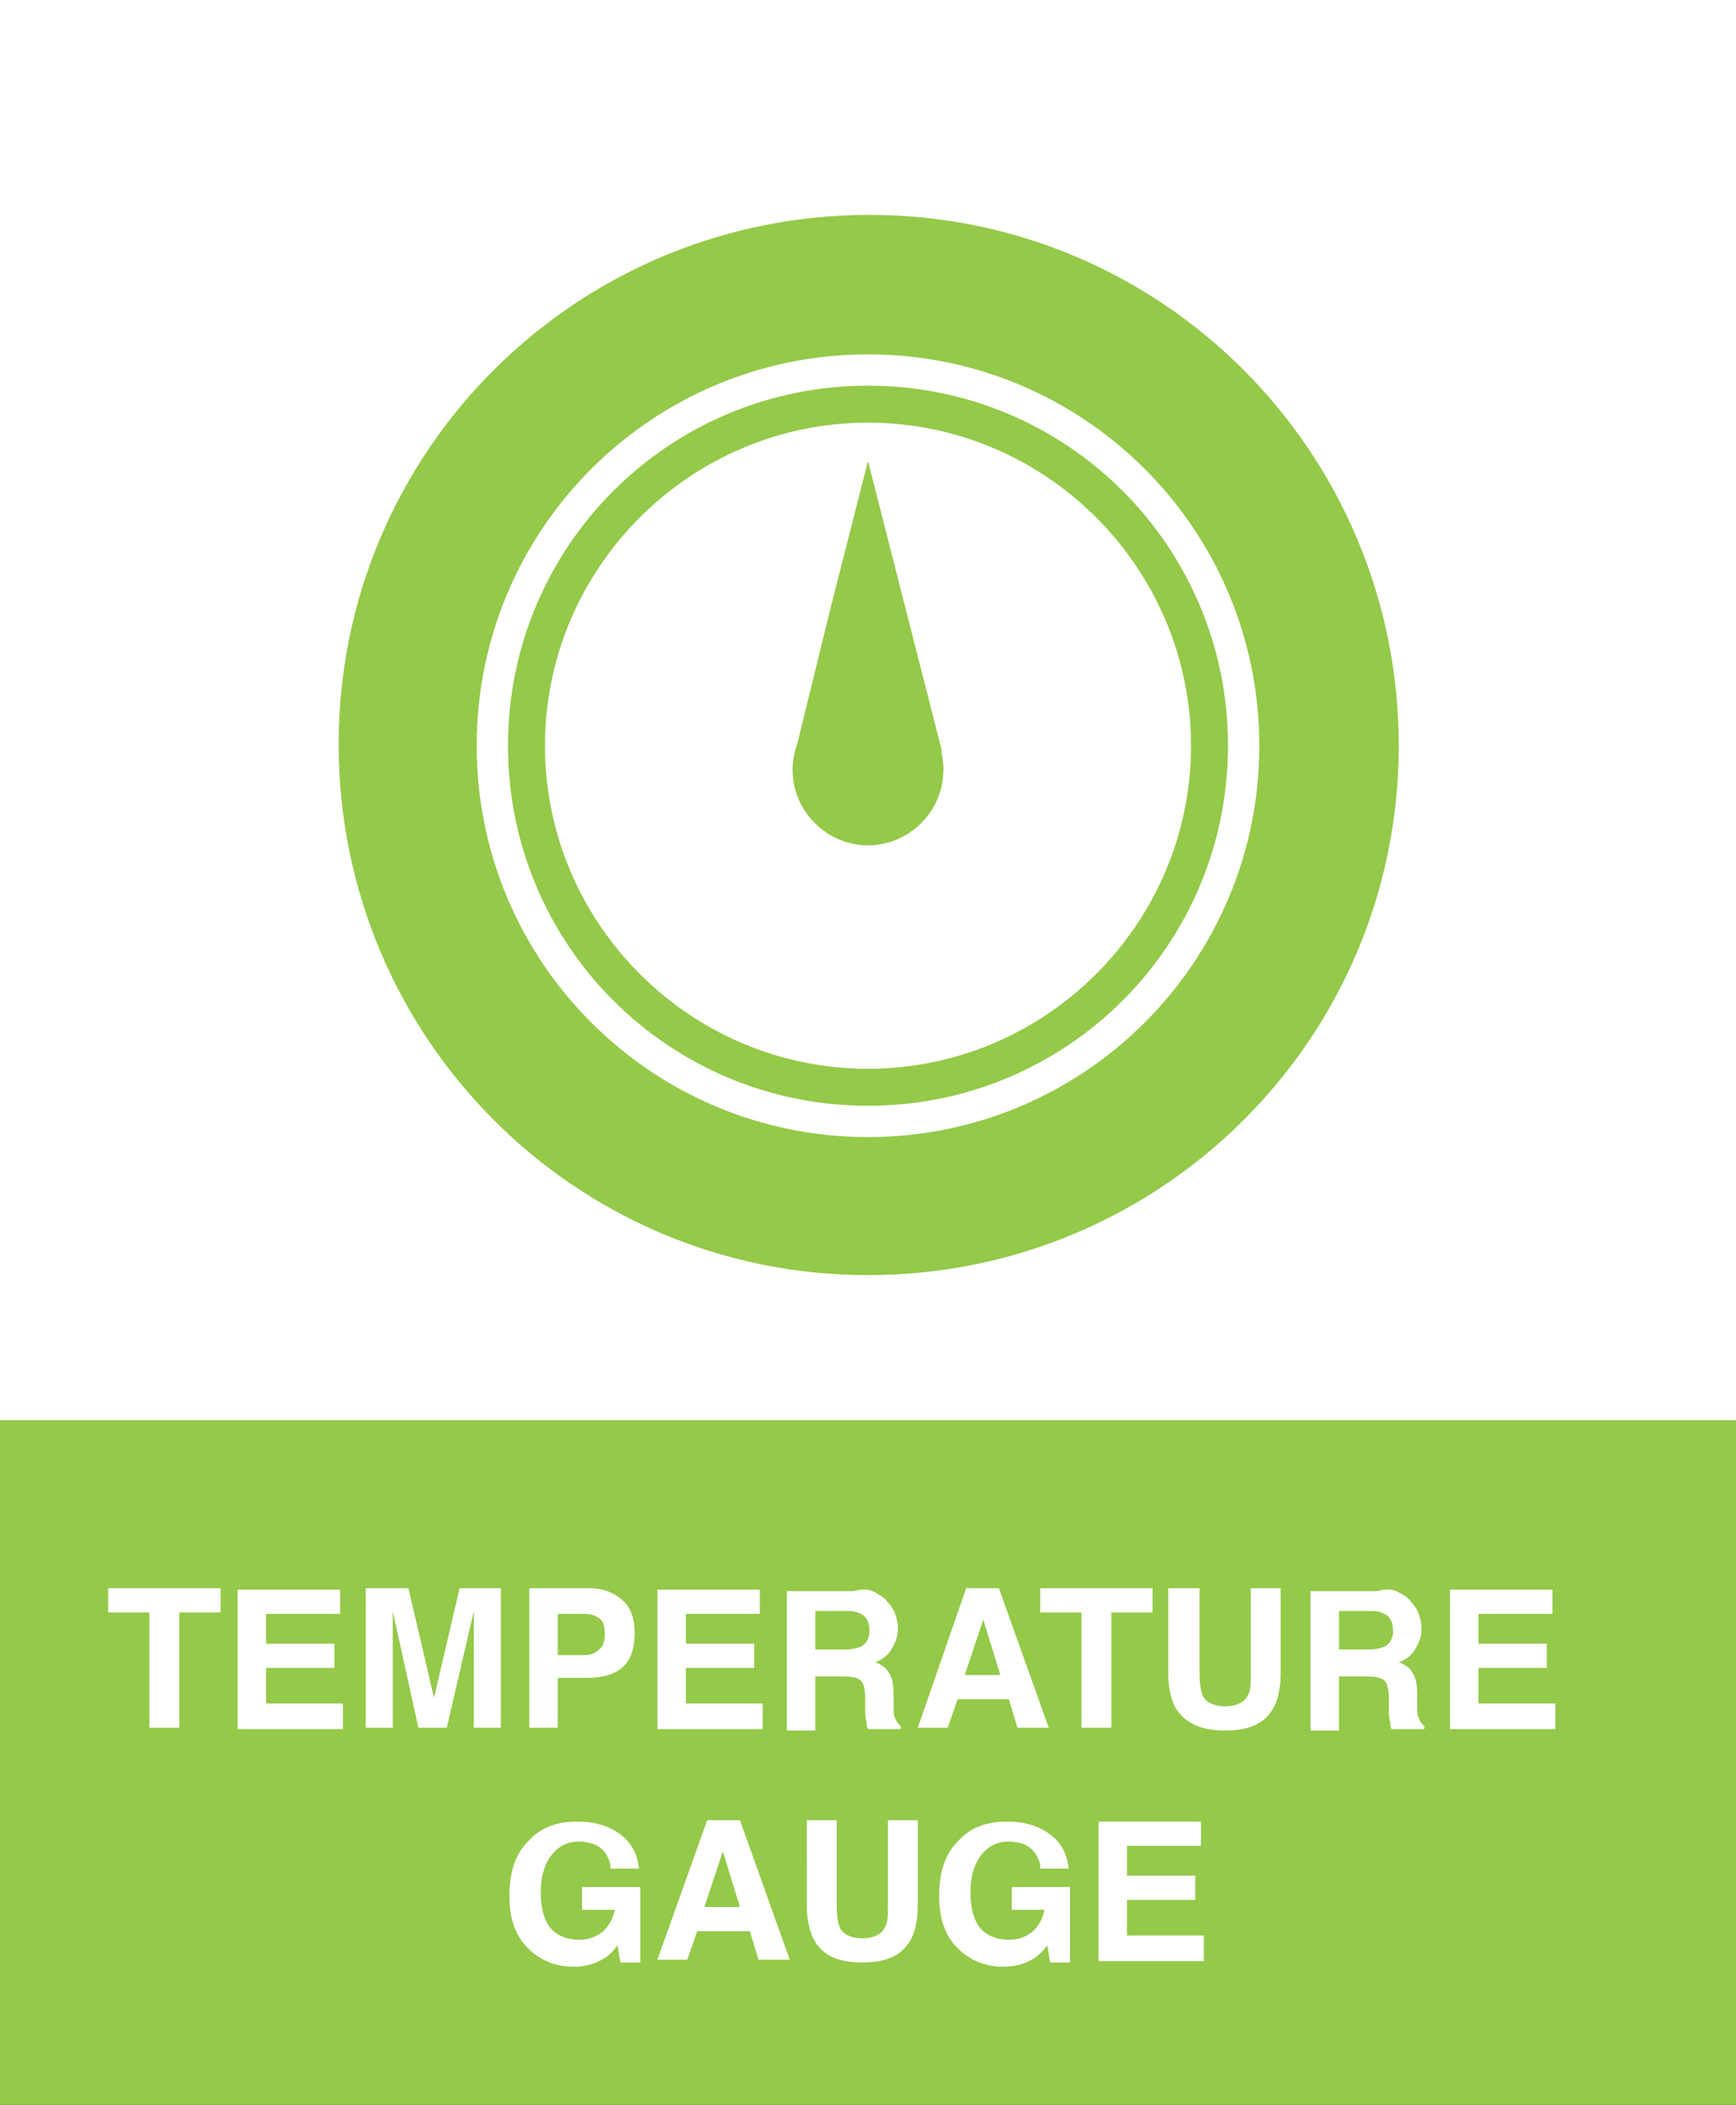 <?xml version="1.0" encoding="utf-8"?>
<!-- Generator: Adobe Illustrator 24.3.0, SVG Export Plug-In . SVG Version: 6.00 Build 0)  -->
<svg version="1.1" id="Layer_1" xmlns="http://www.w3.org/2000/svg" xmlns:xlink="http://www.w3.org/1999/xlink" x="0px" y="0px"
	 viewBox="0 0 122 147.9" style="enable-background:new 0 0 122 147.9;" xml:space="preserve">
<rect x="0" y="0" width="122" height="147.9" fill="#333333" stroke="none"/>
<style type="text/css">
	.st0{fill:#FFFFFF;}
	.st1{fill:#94C949;}
	.st2{enable-background:new    ;}
</style>
<rect y="0" class="st0" width="122" height="99.8"/>
<rect y="99.8" class="st1" width="122" height="48.1"/>
<g>
	<g class="st2">
		<path class="st0" d="M15.5,111.6v1.7h-2.9v8.1h-2.1v-8.1H7.6v-1.7H15.5z"/>
		<path class="st0" d="M23.9,113.4h-5.2v2.1h4.8v1.7h-4.8v2.5h5.4v1.8h-7.4v-9.8h7.2V113.4z"/>
		<path class="st0" d="M32.3,111.6h2.9v9.8h-1.9v-6.6c0-0.2,0-0.5,0-0.8c0-0.3,0-0.6,0-0.8l-1.9,8.2h-2l-1.8-8.2c0,0.2,0,0.5,0,0.8
			c0,0.3,0,0.6,0,0.8v6.6h-1.9v-9.8h3l1.8,7.7L32.3,111.6z"/>
		<path class="st0" d="M43.7,117.2c-0.6,0.5-1.4,0.7-2.5,0.7h-2v3.5h-2v-9.8h4.2c1,0,1.7,0.3,2.3,0.8c0.6,0.5,0.9,1.3,0.9,2.3
			C44.6,115.9,44.3,116.7,43.7,117.2z M42.1,113.7c-0.3-0.2-0.6-0.3-1.1-0.3h-1.8v2.9H41c0.5,0,0.8-0.1,1.1-0.4
			c0.3-0.2,0.4-0.6,0.4-1.1S42.4,113.9,42.1,113.7z"/>
		<path class="st0" d="M53.4,113.4h-5.2v2.1H53v1.7h-4.8v2.5h5.4v1.8h-7.4v-9.8h7.2V113.4z"/>
		<path class="st0" d="M61.5,111.9c0.4,0.2,0.7,0.4,0.9,0.7c0.2,0.2,0.4,0.5,0.5,0.8c0.1,0.3,0.2,0.6,0.2,1c0,0.5-0.1,0.9-0.4,1.4
			c-0.2,0.4-0.6,0.8-1.2,1c0.5,0.2,0.8,0.4,1,0.8c0.2,0.3,0.3,0.8,0.3,1.5v0.7c0,0.4,0,0.8,0.1,0.9c0.1,0.3,0.2,0.4,0.4,0.6v0.2H61
			c-0.1-0.2-0.1-0.4-0.1-0.5c-0.1-0.3-0.1-0.6-0.1-0.8l0-0.9c0-0.6-0.1-1-0.3-1.2c-0.2-0.2-0.6-0.3-1.2-0.3h-2v3.8h-2v-9.8H60
			C60.7,111.6,61.2,111.7,61.5,111.9z M57.3,113.3v2.6h2.2c0.4,0,0.8-0.1,1-0.2c0.4-0.2,0.6-0.6,0.6-1.1c0-0.6-0.2-1-0.6-1.2
			c-0.2-0.1-0.5-0.2-0.9-0.2H57.3z"/>
	</g>
	<g class="st2">
		<path class="st0" d="M67.9,111.6h2.3l3.5,9.8h-2.2l-0.6-2h-3.6l-0.7,2h-2.1L67.9,111.6z M67.8,117.7h2.5l-1.2-3.9L67.8,117.7z"/>
	</g>
	<g class="st2">
		<path class="st0" d="M81,111.6v1.7h-2.9v8.1H76v-8.1h-2.9v-1.7H81z"/>
		<path class="st0" d="M82.2,111.6h2.1v6c0,0.7,0.1,1.2,0.2,1.5c0.2,0.5,0.8,0.8,1.6,0.8c0.8,0,1.4-0.3,1.6-0.8
			c0.2-0.3,0.2-0.8,0.2-1.5v-6h2.1v6c0,1-0.2,1.9-0.5,2.4c-0.6,1.1-1.7,1.6-3.4,1.6s-2.8-0.5-3.5-1.6c-0.3-0.6-0.5-1.4-0.5-2.4
			V111.6z"/>
		<path class="st0" d="M98.3,111.9c0.4,0.2,0.7,0.4,0.9,0.7c0.2,0.2,0.4,0.5,0.5,0.8c0.1,0.3,0.2,0.6,0.2,1c0,0.5-0.1,0.9-0.4,1.4
			c-0.2,0.4-0.6,0.8-1.2,1c0.5,0.2,0.8,0.4,1,0.8c0.2,0.3,0.3,0.8,0.3,1.5v0.7c0,0.4,0,0.8,0.1,0.9c0.1,0.3,0.2,0.4,0.4,0.6v0.2
			h-2.3c-0.1-0.2-0.1-0.4-0.1-0.5c-0.1-0.3-0.1-0.6-0.1-0.8l0-0.9c0-0.6-0.1-1-0.3-1.2c-0.2-0.2-0.6-0.3-1.2-0.3h-2v3.8h-2v-9.8h4.7
			C97.5,111.6,98,111.7,98.3,111.9z M94.1,113.3v2.6h2.2c0.4,0,0.8-0.1,1-0.2c0.4-0.2,0.6-0.6,0.6-1.1c0-0.6-0.2-1-0.6-1.2
			c-0.2-0.1-0.5-0.2-0.9-0.2H94.1z"/>
		<path class="st0" d="M109.1,113.4h-5.2v2.1h4.8v1.7h-4.8v2.5h5.4v1.8h-7.4v-9.8h7.2V113.4z"/>
	</g>
	<g class="st2">
		<path class="st0" d="M42.9,131c-0.2-0.7-0.5-1.1-1.1-1.4c-0.3-0.1-0.7-0.2-1.1-0.2c-0.8,0-1.4,0.3-1.9,0.9s-0.8,1.5-0.8,2.7
			c0,1.2,0.3,2.1,0.8,2.6c0.5,0.5,1.2,0.7,1.9,0.7c0.7,0,1.2-0.2,1.7-0.6c0.4-0.4,0.7-0.9,0.8-1.5h-2.3v-1.6h4.1v5.3h-1.4l-0.2-1.2
			c-0.4,0.5-0.7,0.8-1.1,1c-0.5,0.3-1.2,0.5-2,0.5c-1.3,0-2.4-0.5-3.2-1.3c-0.9-0.9-1.3-2.1-1.3-3.7c0-1.6,0.4-2.9,1.3-3.8
			c0.9-1,2-1.4,3.5-1.4c1.2,0,2.2,0.3,3,0.9c0.8,0.6,1.2,1.4,1.3,2.4H42.9z"/>
		<path class="st0" d="M49.7,127.9H52l3.5,9.8h-2.2l-0.6-2H49l-0.7,2h-2.1L49.7,127.9z M49.5,134H52l-1.2-3.9L49.5,134z"/>
		<path class="st0" d="M56.7,127.9h2.1v6c0,0.7,0.1,1.2,0.2,1.5c0.2,0.5,0.8,0.8,1.6,0.8c0.8,0,1.4-0.3,1.6-0.8
			c0.2-0.3,0.2-0.8,0.2-1.5v-6h2.1v6c0,1-0.2,1.9-0.5,2.4c-0.6,1.1-1.7,1.6-3.4,1.6c-1.7,0-2.8-0.5-3.4-1.6
			c-0.3-0.6-0.5-1.4-0.5-2.4V127.9z"/>
		<path class="st0" d="M73.1,131c-0.2-0.7-0.5-1.1-1.1-1.4c-0.3-0.1-0.7-0.2-1.1-0.2c-0.8,0-1.4,0.3-1.9,0.9
			c-0.5,0.6-0.8,1.5-0.8,2.7c0,1.2,0.3,2.1,0.8,2.6c0.5,0.5,1.2,0.7,1.9,0.7c0.7,0,1.2-0.2,1.7-0.6c0.4-0.4,0.7-0.9,0.8-1.5h-2.3
			v-1.6h4.1v5.3h-1.4l-0.2-1.2c-0.4,0.5-0.7,0.8-1.1,1c-0.5,0.3-1.2,0.5-2,0.5c-1.3,0-2.4-0.5-3.2-1.3c-0.9-0.9-1.3-2.1-1.3-3.7
			c0-1.6,0.4-2.9,1.3-3.8c0.9-1,2-1.4,3.5-1.4c1.2,0,2.2,0.3,3,0.9c0.8,0.6,1.2,1.4,1.3,2.4H73.1z"/>
		<path class="st0" d="M84.4,129.7h-5.2v2.1h4.8v1.7h-4.8v2.5h5.4v1.8h-7.4v-9.8h7.2V129.7z"/>
	</g>
</g>
<path class="st1" d="M61,24.9c-15.2,0-27.5,12.3-27.5,27.5S45.8,79.9,61,79.9s27.5-12.3,27.5-27.5C88.5,37.2,76.2,24.9,61,24.9
	C61,24.9,61,24.9,61,24.9 M61,89.6c-20.6,0-37.2-16.7-37.2-37.3s16.7-37.2,37.3-37.2s37.2,16.7,37.2,37.3C98.3,73,81.6,89.6,61,89.6
	"/>
<path class="st1" d="M61,29.7c-12.5,0-22.7,10.2-22.7,22.7S48.5,75.1,61,75.1c12.5,0,22.7-10.2,22.7-22.7
	C83.7,39.9,73.5,29.7,61,29.7 M61,77.7c-14,0-25.3-11.3-25.3-25.3S47,27.1,61,27.1s25.3,11.3,25.3,25.3v0C86.3,66.4,75,77.7,61,77.7
	"/>
<path class="st1" d="M66.3,54.1c0,2.9-2.4,5.3-5.3,5.3s-5.3-2.4-5.3-5.3c0-2.9,2.4-5.3,5.3-5.3h0c2.9-0.1,5.2,2.2,5.3,5.1
	C66.3,54,66.3,54,66.3,54.1"/>
<polygon class="st1" points="61,52.8 55.9,52.8 58.4,42.6 61,32.4 63.6,42.6 66.2,52.8 "/>
</svg>
